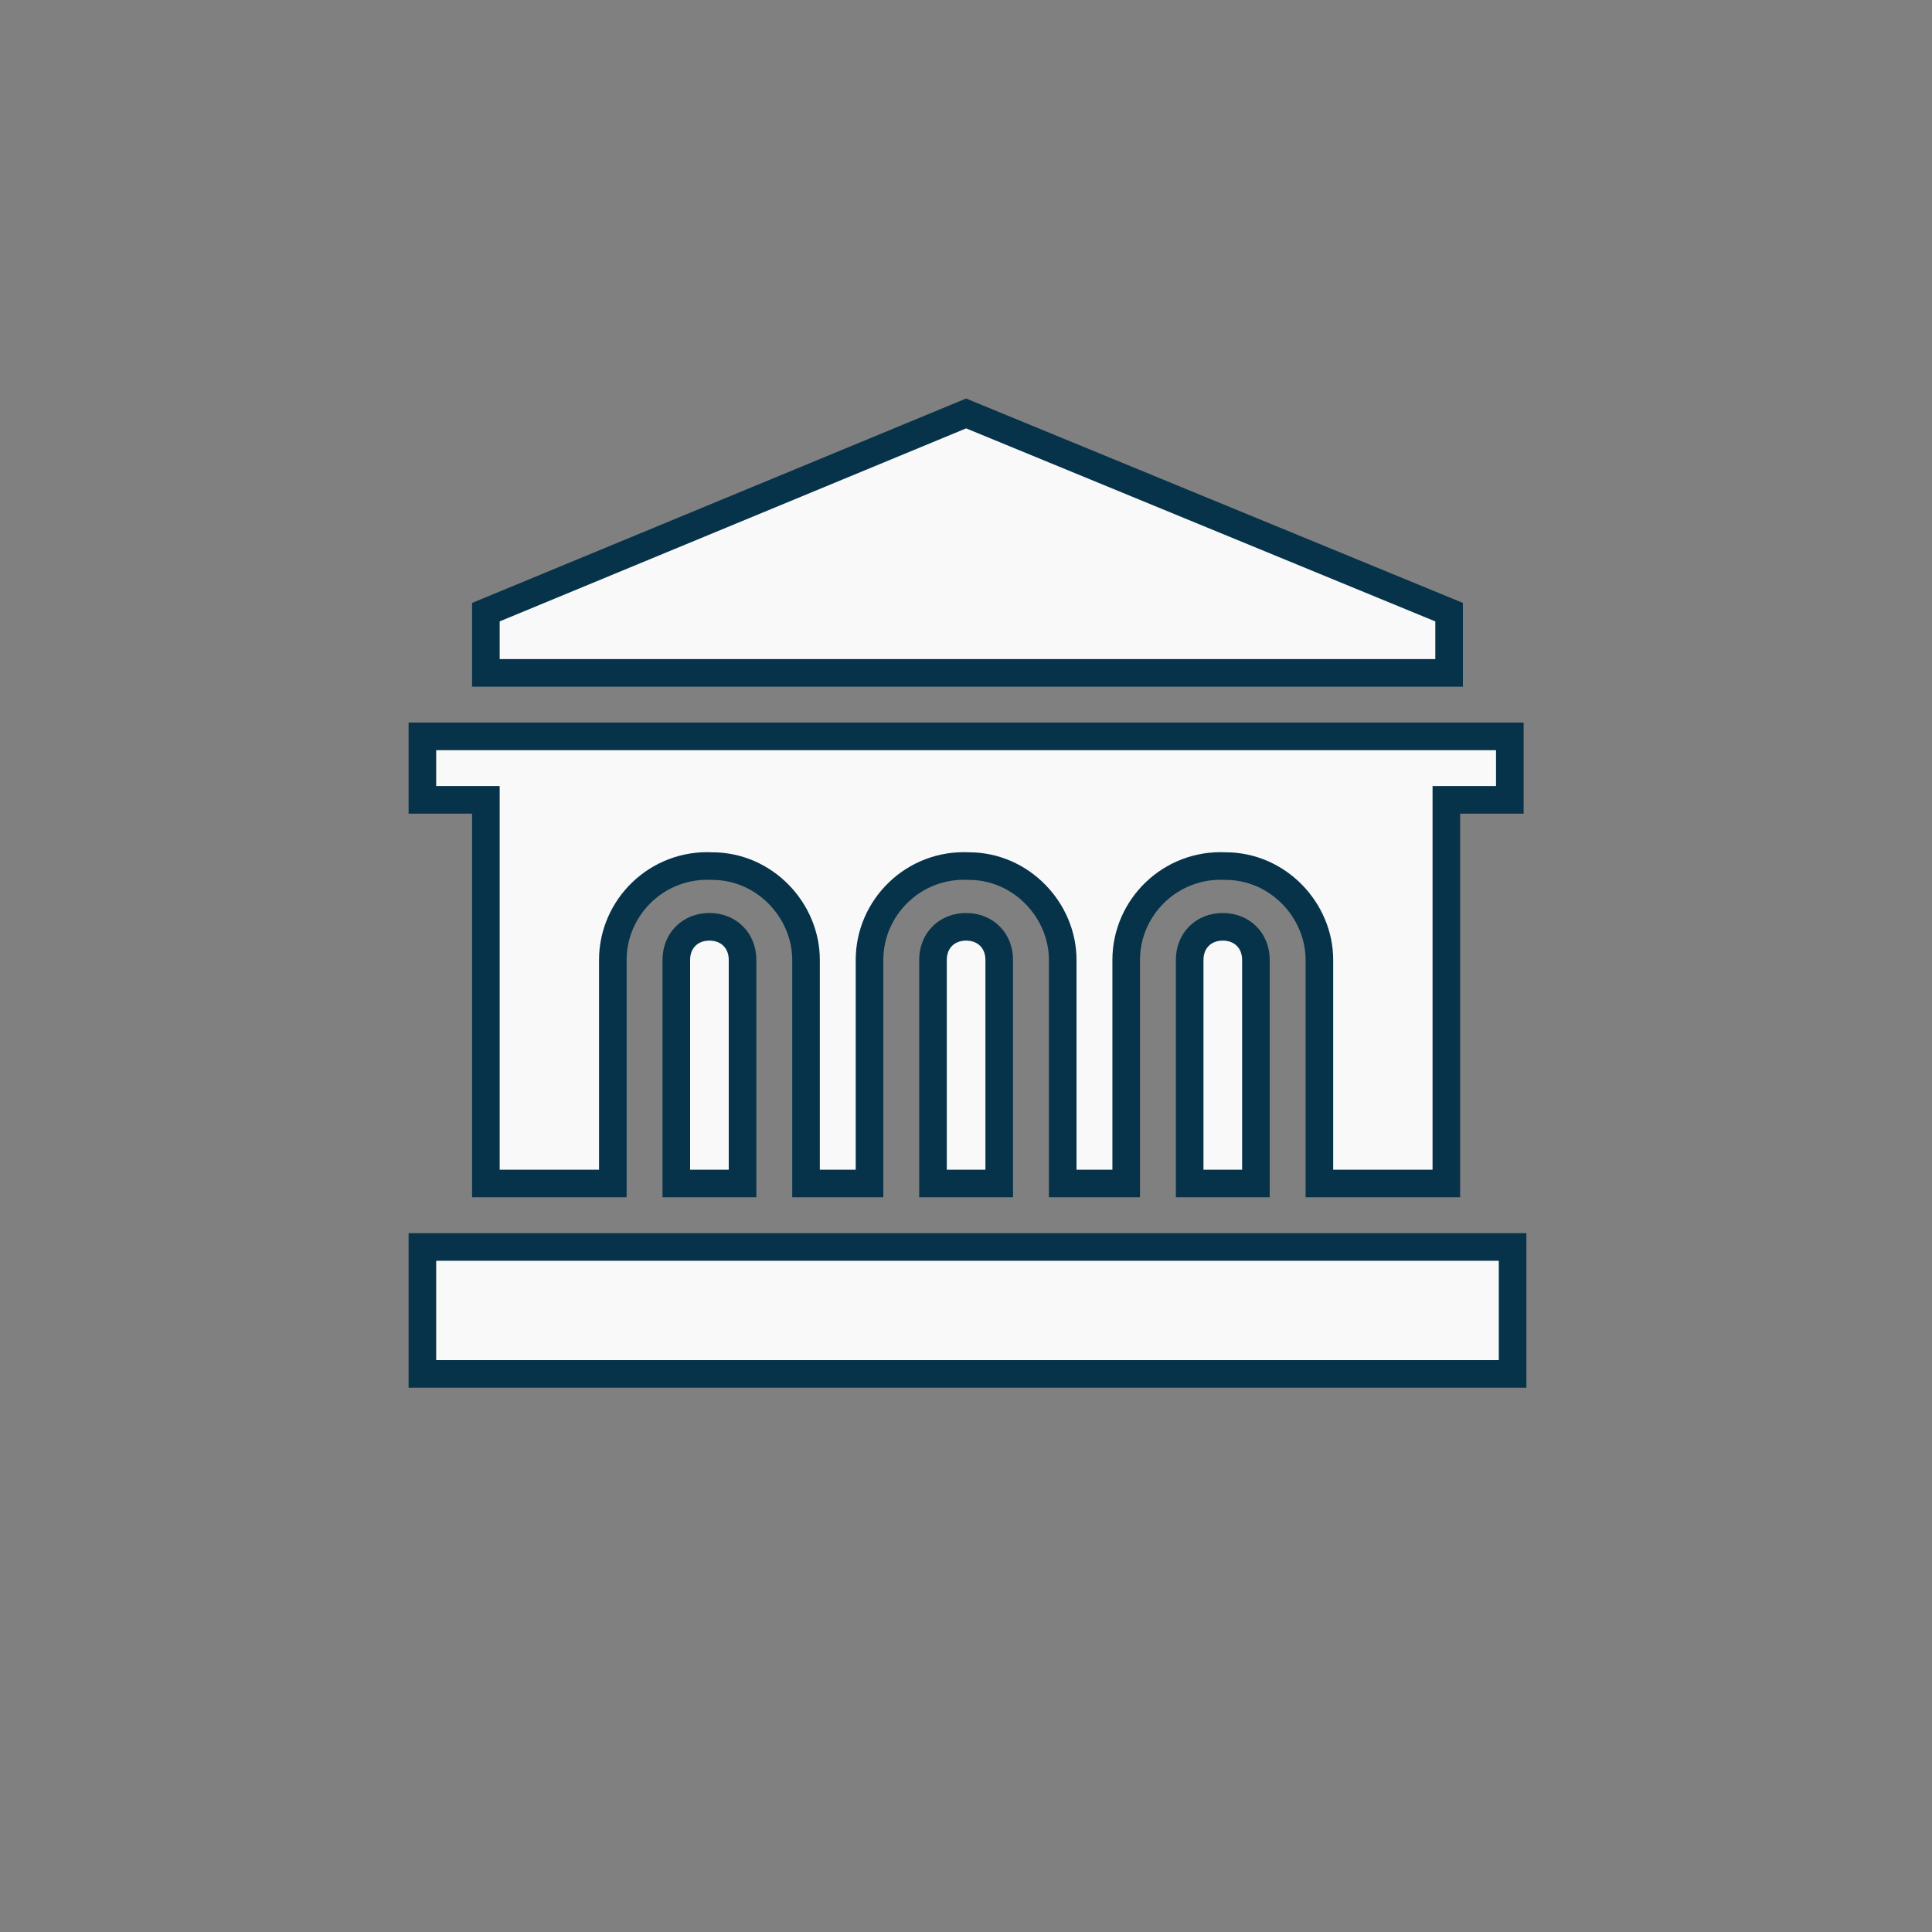 <svg xmlns="http://www.w3.org/2000/svg" xmlns:xlink="http://www.w3.org/1999/xlink" id="Layer_1" x="0px" y="0px" viewBox="0 0 70 70" style="enable-background:new 0 0 70 70;" xml:space="preserve"><rect x="0" y="0" width="70" height="70" fill="#808080" stroke="none"/><style type="text/css">	.st0{fill:#F9F9F9;stroke:#06334A;stroke-miterlimit:10;}</style><g id="Group_1221" transform="translate(0 -0.437)">	<g id="_006-government" transform="translate(15.304 15.417)">		<path id="Path_474" class="st0" d="M0,30.2h39.5v4.6H0V30.2z"></path>		<path id="Path_475" class="st0" d="M30.2,19.8c0-0.7-0.5-1.2-1.2-1.2s-1.2,0.5-1.2,1.2l0,0v8.1h2.4V19.8z"></path>		<path id="Path_476" class="st0" d="M11.6,19.8c0-0.7-0.5-1.2-1.2-1.2c-0.7,0-1.2,0.5-1.2,1.2v8.1h2.4V19.8z"></path>		<path id="Path_477" class="st0" d="M20.9,19.8c0-0.7-0.5-1.2-1.2-1.2c-0.7,0-1.2,0.5-1.2,1.2v8.1h2.4V19.8z"></path>		<path id="Path_478" class="st0" d="M37.2,9.4V7.2L19.7,0L2.3,7.2v2.2H37.2z"></path>		<path id="Path_479" class="st0" d="M6.9,27.9v-8.1c0-1.9,1.6-3.5,3.6-3.4c1.9,0,3.4,1.6,3.4,3.4v8.1h2.3v-8.1   c0-1.9,1.6-3.5,3.6-3.4c1.9,0,3.4,1.6,3.4,3.4v8.1h2.3v-8.1c0-1.9,1.6-3.5,3.6-3.4c1.9,0,3.4,1.6,3.4,3.4v8.1h4.6V14h2.3v-2.3H0   V14h2.3v13.9L6.9,27.9L6.9,27.9z"></path>	</g></g></svg>